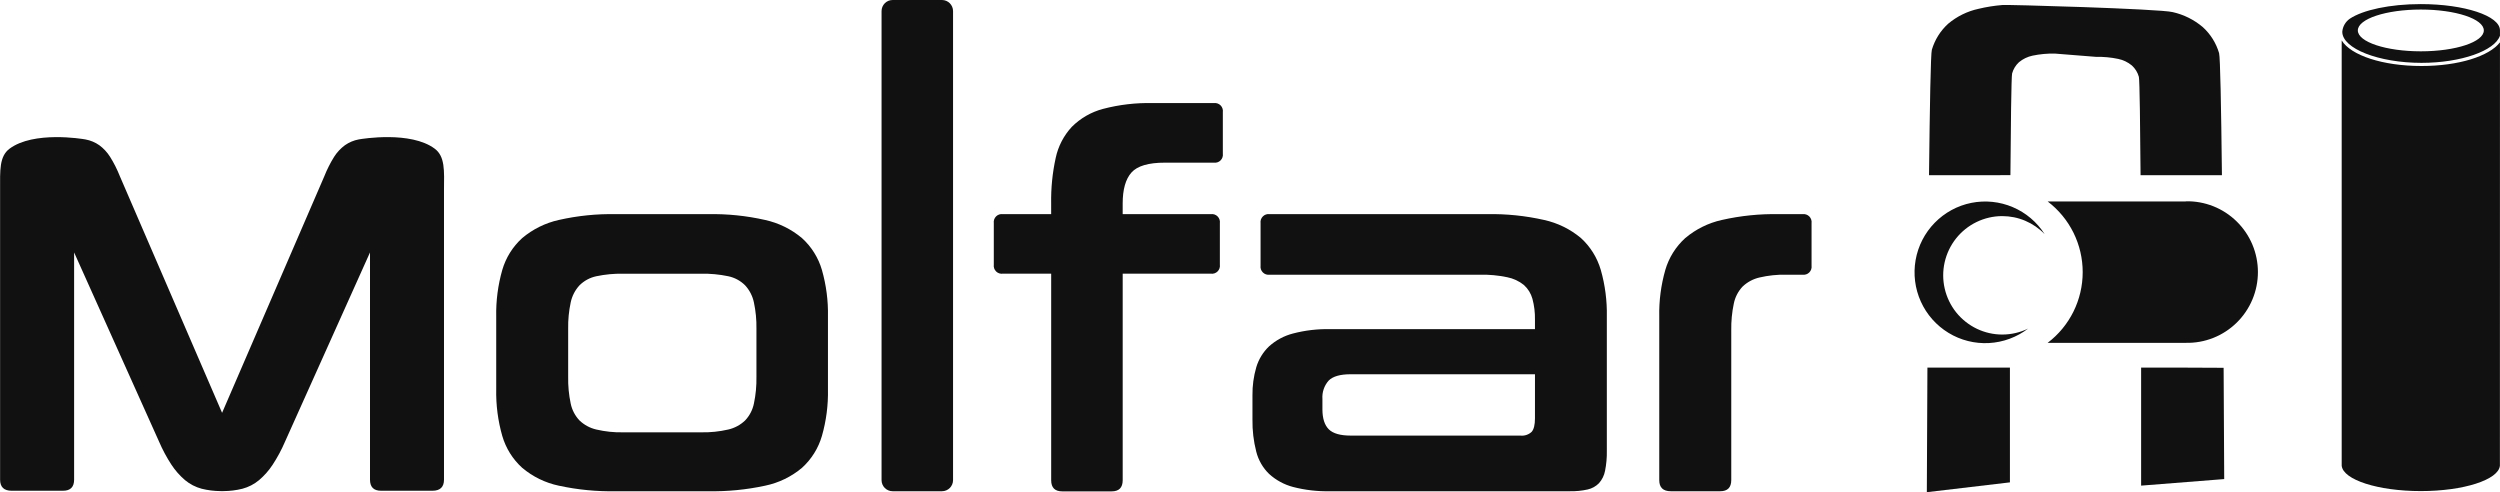 <svg width="127" height="25" viewBox="0 0 127 25" fill="none" xmlns="http://www.w3.org/2000/svg">
<g clip-path="url(#clip0)">
<path d="M22.078 7.549C20.861 6.648 18.409 7.049 18.226 7.082C17.973 7.129 17.734 7.229 17.523 7.377C17.305 7.538 17.118 7.738 16.973 7.967C16.778 8.28 16.611 8.611 16.475 8.955L11.282 20.972L6.09 8.955C5.954 8.611 5.788 8.28 5.592 7.967C5.448 7.739 5.264 7.539 5.047 7.379C4.837 7.231 4.597 7.131 4.344 7.084C4.16 7.049 1.708 6.649 0.49 7.55C-0.043 7.945 0.005 8.666 0.005 9.648V24.365C0.005 24.742 0.201 24.93 0.593 24.93H3.201C3.577 24.93 3.765 24.742 3.765 24.365V12.824L8.084 22.443C8.259 22.849 8.468 23.239 8.71 23.609C8.902 23.902 9.135 24.165 9.401 24.392C9.648 24.597 9.936 24.746 10.245 24.828C10.559 24.906 10.881 24.946 11.204 24.948H11.28H11.357C11.68 24.946 12.001 24.906 12.315 24.828C12.625 24.746 12.912 24.597 13.159 24.392C13.425 24.165 13.658 23.902 13.85 23.609C14.092 23.239 14.302 22.849 14.476 22.443L18.796 12.824V24.365C18.796 24.742 18.983 24.93 19.359 24.93H21.967C22.359 24.93 22.555 24.742 22.555 24.365V9.646C22.565 8.666 22.613 7.944 22.078 7.549Z" fill="#111111"/>
<path d="M40.741 12.096C40.199 11.641 39.554 11.324 38.862 11.173C37.915 10.959 36.945 10.86 35.974 10.879H31.295C30.32 10.859 29.345 10.958 28.393 11.173C27.706 11.325 27.065 11.642 26.526 12.096C26.047 12.531 25.697 13.09 25.516 13.712C25.296 14.483 25.192 15.282 25.208 16.084V19.776C25.192 20.578 25.296 21.378 25.516 22.148C25.697 22.77 26.047 23.329 26.526 23.764C27.064 24.217 27.705 24.53 28.393 24.674C29.346 24.88 30.32 24.974 31.295 24.955H35.975C36.946 24.973 37.915 24.878 38.864 24.674C39.556 24.531 40.202 24.219 40.743 23.764C41.222 23.329 41.572 22.77 41.753 22.148C41.973 21.378 42.077 20.578 42.06 19.776V16.084C42.077 15.282 41.973 14.483 41.753 13.712C41.571 13.09 41.221 12.531 40.741 12.096ZM38.427 19.14C38.436 19.597 38.393 20.053 38.299 20.499C38.233 20.822 38.079 21.12 37.852 21.359C37.613 21.587 37.317 21.747 36.995 21.82C36.543 21.925 36.079 21.972 35.615 21.962H31.651C31.195 21.972 30.739 21.924 30.295 21.82C29.973 21.747 29.677 21.587 29.438 21.359C29.212 21.12 29.057 20.822 28.991 20.499C28.897 20.053 28.854 19.597 28.863 19.14V16.698C28.855 16.251 28.898 15.804 28.991 15.366C29.059 15.04 29.213 14.739 29.438 14.495C29.673 14.261 29.971 14.1 30.295 14.033C30.741 13.939 31.196 13.896 31.651 13.905H35.615C36.078 13.895 36.541 13.938 36.995 14.033C37.319 14.1 37.617 14.261 37.852 14.495C38.077 14.739 38.231 15.04 38.299 15.366C38.392 15.804 38.435 16.251 38.427 16.698V19.14Z" fill="#111111"/>
<path d="M47.852 0H45.346C45.035 0 44.783 0.253 44.783 0.565V24.39C44.783 24.702 45.035 24.955 45.346 24.955H47.852C48.163 24.955 48.415 24.702 48.415 24.39V0.565C48.415 0.253 48.163 0 47.852 0Z" fill="#111111"/>
<path d="M61.66 5.237H58.565C57.712 5.216 56.859 5.315 56.033 5.532C55.434 5.69 54.888 6.005 54.449 6.443C54.039 6.885 53.756 7.43 53.63 8.02C53.463 8.782 53.386 9.561 53.399 10.34V10.879H50.945C50.882 10.87 50.819 10.875 50.759 10.895C50.699 10.915 50.645 10.949 50.6 10.994C50.555 11.039 50.522 11.093 50.502 11.153C50.482 11.213 50.476 11.277 50.485 11.34V13.442C50.476 13.505 50.482 13.569 50.502 13.629C50.522 13.688 50.555 13.743 50.6 13.788C50.645 13.833 50.699 13.866 50.759 13.886C50.819 13.906 50.882 13.912 50.945 13.903H53.4V24.397C53.4 24.773 53.588 24.962 53.964 24.962H56.47C56.845 24.962 57.032 24.773 57.033 24.397V13.903H61.509C61.572 13.912 61.635 13.906 61.695 13.886C61.755 13.866 61.809 13.833 61.854 13.788C61.899 13.743 61.932 13.688 61.952 13.629C61.972 13.569 61.978 13.505 61.969 13.442V11.34C61.978 11.277 61.972 11.213 61.952 11.153C61.932 11.093 61.899 11.039 61.854 10.994C61.809 10.949 61.755 10.915 61.695 10.895C61.635 10.875 61.572 10.87 61.509 10.879H57.032V10.34C57.032 9.623 57.181 9.097 57.479 8.763C57.777 8.429 58.344 8.262 59.18 8.263H61.66C61.723 8.272 61.786 8.266 61.846 8.246C61.906 8.226 61.961 8.193 62.005 8.148C62.05 8.103 62.084 8.049 62.103 7.989C62.123 7.928 62.129 7.865 62.12 7.802V5.698C62.129 5.636 62.123 5.572 62.103 5.512C62.084 5.452 62.05 5.397 62.005 5.352C61.961 5.308 61.906 5.274 61.846 5.254C61.786 5.234 61.723 5.228 61.66 5.237Z" fill="#111111"/>
<path d="M80.315 12.096C79.772 11.64 79.127 11.324 78.436 11.173C77.487 10.959 76.517 10.86 75.545 10.878H64.498C64.435 10.87 64.371 10.875 64.311 10.895C64.252 10.915 64.197 10.949 64.153 10.994C64.108 11.039 64.074 11.093 64.054 11.153C64.034 11.213 64.029 11.277 64.037 11.34V13.493C64.029 13.556 64.034 13.62 64.054 13.68C64.074 13.74 64.108 13.795 64.153 13.839C64.197 13.884 64.252 13.918 64.311 13.938C64.371 13.958 64.435 13.964 64.498 13.955H75.186C75.65 13.945 76.113 13.988 76.567 14.083C76.876 14.144 77.166 14.278 77.412 14.476C77.622 14.664 77.773 14.909 77.848 15.181C77.939 15.523 77.983 15.877 77.976 16.232V16.72H67.568C66.933 16.707 66.299 16.781 65.684 16.942C65.233 17.058 64.816 17.282 64.469 17.594C64.163 17.886 63.938 18.253 63.818 18.659C63.684 19.121 63.619 19.6 63.625 20.081V21.305C63.616 21.859 63.681 22.41 63.818 22.946C63.927 23.375 64.152 23.766 64.469 24.074C64.815 24.39 65.232 24.617 65.684 24.737C66.297 24.896 66.929 24.969 67.563 24.955H79.735C80.044 24.962 80.353 24.932 80.655 24.865C80.874 24.816 81.073 24.705 81.23 24.545C81.387 24.367 81.493 24.151 81.537 23.917C81.603 23.584 81.634 23.244 81.627 22.905V16.084C81.643 15.282 81.54 14.483 81.32 13.712C81.139 13.091 80.792 12.532 80.315 12.096ZM77.976 21.257C77.976 21.583 77.92 21.809 77.809 21.937C77.733 22.008 77.642 22.062 77.543 22.095C77.444 22.128 77.339 22.14 77.235 22.128H68.616C68.088 22.128 67.717 22.022 67.503 21.809C67.289 21.595 67.181 21.261 67.179 20.806V20.268C67.167 20.098 67.189 19.928 67.244 19.767C67.298 19.607 67.385 19.458 67.498 19.332C67.71 19.119 68.082 19.012 68.611 19.012H77.977L77.976 21.257Z" fill="#111111"/>
<path d="M91.57 10.879H90.377C89.401 10.859 88.427 10.958 87.475 11.173C86.787 11.325 86.147 11.642 85.608 12.096C85.129 12.531 84.779 13.09 84.598 13.712C84.378 14.483 84.274 15.282 84.29 16.084V24.39C84.29 24.767 84.486 24.955 84.878 24.955H87.385C87.76 24.955 87.947 24.767 87.948 24.39V16.775C87.941 16.323 87.983 15.871 88.076 15.429C88.14 15.102 88.295 14.8 88.523 14.558C88.763 14.33 89.059 14.171 89.38 14.097C89.825 13.993 90.28 13.945 90.736 13.955H91.567C91.629 13.964 91.693 13.958 91.753 13.938C91.813 13.918 91.867 13.884 91.912 13.839C91.956 13.795 91.99 13.74 92.01 13.68C92.03 13.62 92.036 13.556 92.027 13.494V11.34C92.036 11.277 92.03 11.214 92.01 11.154C91.99 11.095 91.957 11.04 91.913 10.995C91.868 10.951 91.814 10.917 91.755 10.897C91.695 10.876 91.632 10.87 91.57 10.879Z" fill="#111111"/>
<path d="M101.615 8.896H102.129C102.145 6.609 102.175 3.878 102.215 3.733C102.275 3.512 102.396 3.314 102.564 3.16C102.764 2.994 103.001 2.88 103.255 2.827C103.627 2.749 104.007 2.714 104.387 2.722L106.476 2.888C106.856 2.88 107.236 2.915 107.608 2.993C107.862 3.046 108.099 3.161 108.299 3.326C108.47 3.481 108.594 3.681 108.654 3.904C108.696 4.044 108.724 6.611 108.741 8.901H112.874C112.836 5.427 112.788 2.887 112.729 2.698C112.58 2.189 112.292 1.73 111.899 1.374C111.458 1.002 110.935 0.741 110.372 0.615C109.729 0.448 101.782 0.223 101.723 0.255C101.314 0.288 100.908 0.352 100.509 0.448C99.942 0.571 99.414 0.831 98.969 1.204C98.576 1.56 98.288 2.019 98.138 2.528C98.08 2.717 98.032 5.425 97.994 8.9H101.614L101.615 8.896Z" fill="#111111"/>
<path d="M97.913 18.674C97.893 22.08 97.883 24.742 97.883 25.003L102.104 24.504V18.674H97.913Z" fill="#111111"/>
<path d="M110.738 18.674H108.769V24.67L112.99 24.337C112.99 24.077 112.98 22.087 112.96 18.684C111.876 18.679 110.786 18.675 110.738 18.674Z" fill="#111111"/>
<path d="M101.71 10.978C102.113 10.978 102.513 11.058 102.884 11.216C103.255 11.374 103.59 11.605 103.87 11.896C103.481 11.286 102.917 10.807 102.252 10.524C101.587 10.24 100.852 10.165 100.143 10.306C99.435 10.448 98.786 10.802 98.281 11.32C97.775 11.838 97.438 12.497 97.313 13.21C97.188 13.924 97.28 14.659 97.578 15.319C97.876 15.979 98.366 16.533 98.984 16.909C99.601 17.286 100.318 17.466 101.039 17.427C101.761 17.388 102.454 17.132 103.028 16.692C102.622 16.89 102.177 16.993 101.726 16.995C101.275 16.997 100.83 16.896 100.423 16.701C100.016 16.506 99.658 16.222 99.375 15.87C99.093 15.517 98.894 15.105 98.792 14.664C98.69 14.224 98.689 13.766 98.788 13.325C98.888 12.883 99.085 12.47 99.365 12.116C99.646 11.762 100.002 11.476 100.408 11.279C100.814 11.082 101.259 10.979 101.71 10.978Z" fill="#111111"/>
<path d="M111.037 10.234H110.912H104.021C104.574 10.654 105.023 11.197 105.332 11.82C105.64 12.443 105.801 13.129 105.801 13.825C105.801 14.521 105.64 15.207 105.332 15.83C105.023 16.453 104.574 16.996 104.021 17.416H110.832C110.901 17.416 110.969 17.416 111.038 17.416C111.516 17.427 111.991 17.341 112.435 17.165C112.879 16.989 113.283 16.726 113.624 16.391C113.966 16.056 114.237 15.656 114.422 15.215C114.607 14.774 114.702 14.3 114.702 13.821C114.702 13.342 114.607 12.868 114.422 12.427C114.237 11.986 113.966 11.586 113.624 11.251C113.283 10.916 112.879 10.653 112.435 10.477C111.991 10.301 111.516 10.215 111.038 10.226L111.037 10.234Z" fill="#111111"/>
<path d="M126.998 2.15C126.46 2.855 124.902 3.353 123.011 3.353C121.036 3.353 119.42 2.81 118.958 2.054V23.587C118.958 23.587 118.958 23.604 118.958 23.613C118.958 23.621 118.958 23.629 118.958 23.637V23.659C119.031 24.374 120.802 24.947 122.976 24.947C125.151 24.947 126.922 24.374 126.995 23.659V23.637C126.995 23.637 126.995 23.621 126.995 23.614C126.995 23.608 126.995 23.598 126.995 23.591L126.998 2.15Z" fill="#111111"/>
<path d="M123.011 3.193C125.018 3.193 126.736 2.58 126.998 1.814V1.567C126.998 1.559 126.998 1.551 126.998 1.541C126.998 0.804 125.197 0.208 122.976 0.208C121.398 0.208 120.034 0.51 119.375 0.948C119.265 1.023 119.173 1.122 119.106 1.237C119.039 1.352 118.998 1.481 118.988 1.614C118.989 2.469 120.838 3.193 123.011 3.193ZM122.978 0.485C124.746 0.485 126.178 0.959 126.178 1.546C126.178 2.132 124.746 2.607 122.978 2.607C121.21 2.607 119.778 2.132 119.778 1.546C119.778 0.959 121.21 0.485 122.978 0.485Z" fill="#111111"/>
</g>
<defs>
<clipPath id="clip0">
<rect width="127" height="25" fill="white"/>
</clipPath>
</defs>
</svg>
